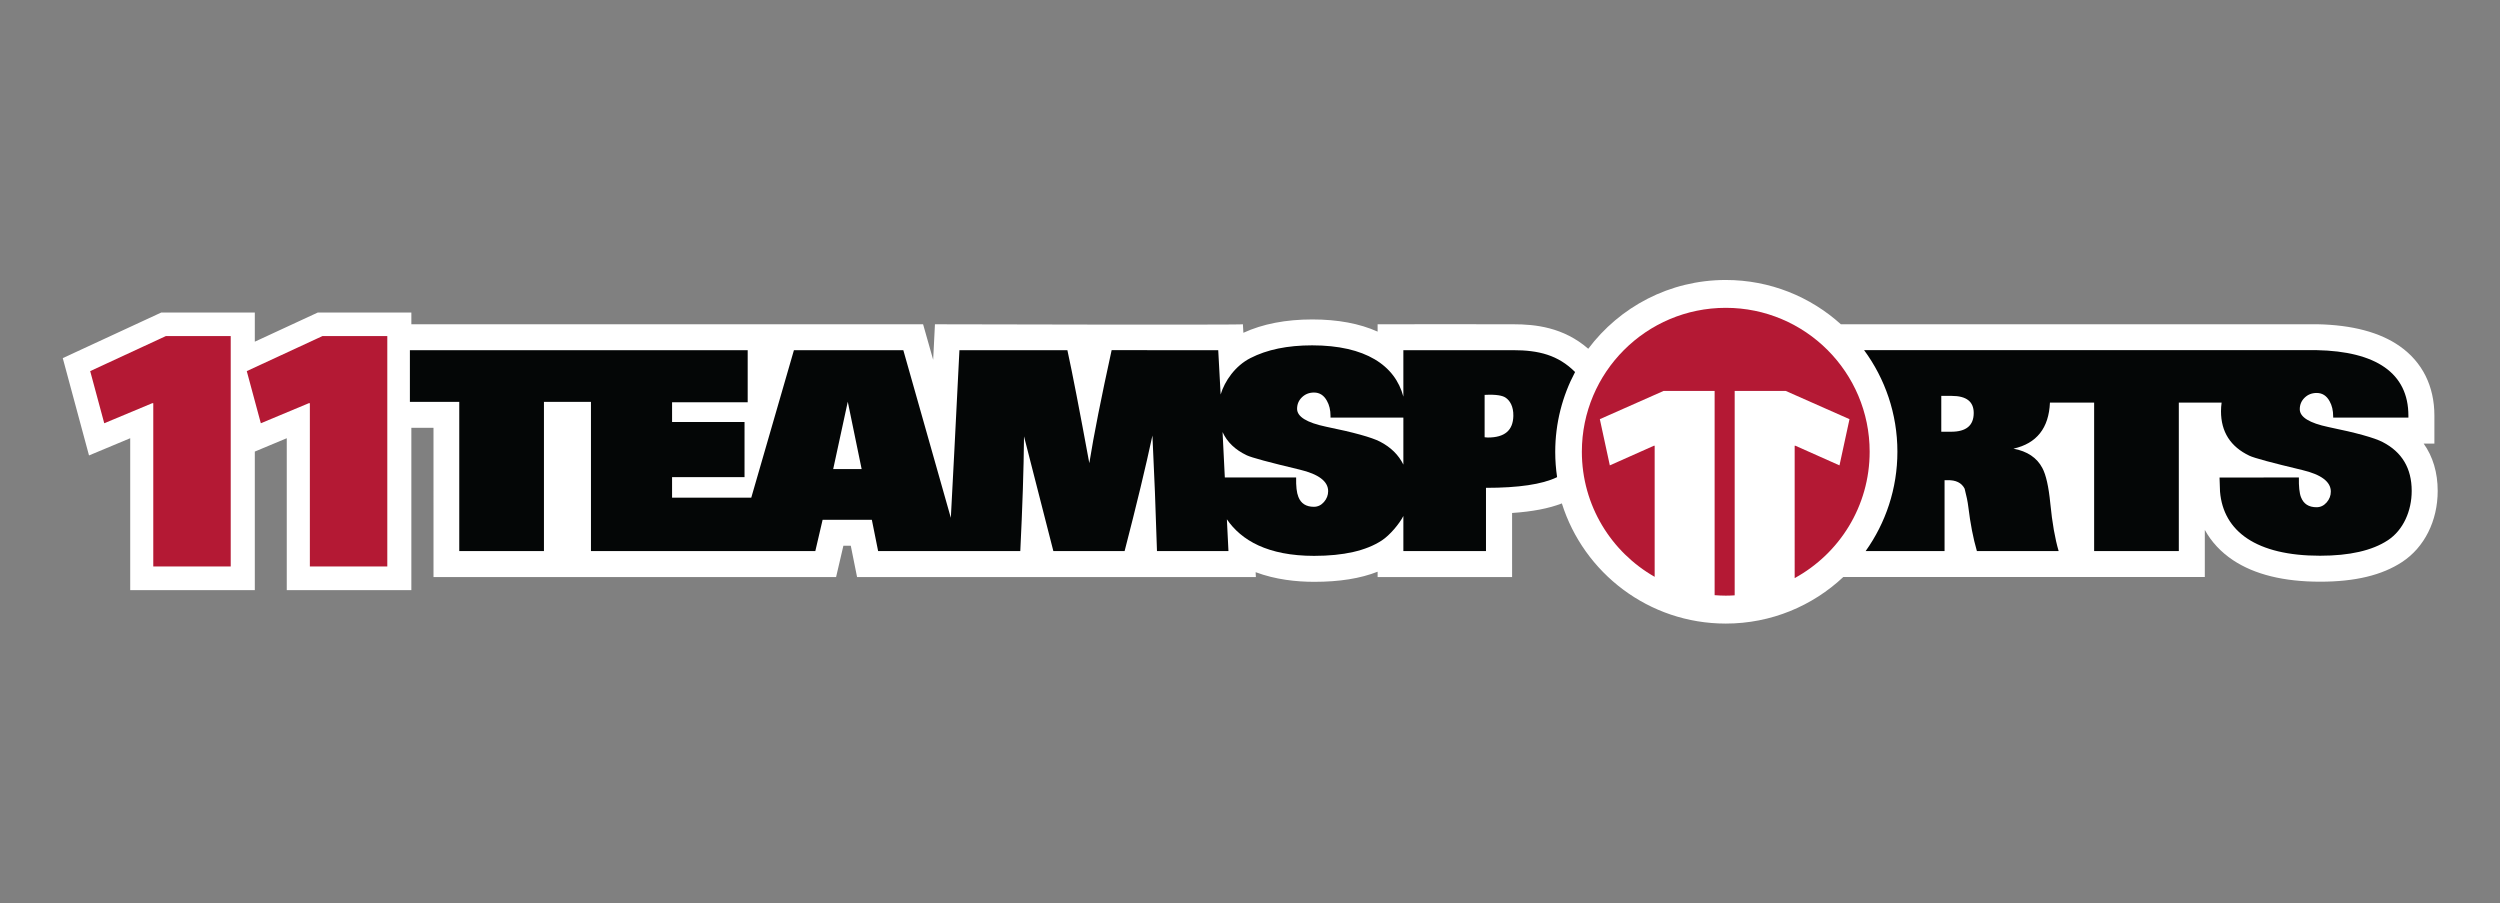 <?xml version="1.0" encoding="UTF-8" standalone="no"?>
<!-- Created with Inkscape (http://www.inkscape.org/) -->

<svg
   version="1.1"
   id="svg1"
   width="1413.613"
   height="510.877"
   viewBox="0 0 1413.613 510.877"
   sodipodi:docname="Lettering Logo.ai"
   xmlns:inkscape="http://www.inkscape.org/namespaces/inkscape"
   xmlns:sodipodi="http://sodipodi.sourceforge.net/DTD/sodipodi-0.dtd"
   xmlns="http://www.w3.org/2000/svg"
   xmlns:svg="http://www.w3.org/2000/svg">
  <rect x="0" y="0" width="1413.613" height="510.877" fill="#808080" stroke="none"/>
  <defs
     id="defs1">
    <clipPath
       clipPathUnits="userSpaceOnUse"
       id="clipPath2">
      <path
         d="M 0,383.158 H 1060.208 V 0 H 0 Z"
         transform="translate(-935.026,-138.45)"
         id="path2" />
    </clipPath>
    <clipPath
       clipPathUnits="userSpaceOnUse"
       id="clipPath4">
      <path
         d="M 0,383.158 H 1060.208 V 0 H 0 Z"
         transform="translate(-827.458,-200.068)"
         id="path4" />
    </clipPath>
    <clipPath
       clipPathUnits="userSpaceOnUse"
       id="clipPath6">
      <path
         d="M 0,383.158 H 1060.208 V 0 H 0 Z"
         transform="translate(-630.949,-197.611)"
         id="path6" />
    </clipPath>
    <clipPath
       clipPathUnits="userSpaceOnUse"
       id="clipPath8">
      <path
         d="M 0,383.158 H 1060.208 V 0 H 0 Z"
         transform="translate(-792.891,-191.579)"
         id="path8" />
    </clipPath>
    <clipPath
       clipPathUnits="userSpaceOnUse"
       id="clipPath10">
      <path
         d="M 0,383.158 H 1060.208 V 0 H 0 Z"
         transform="translate(-104.65,-225.775)"
         id="path10" />
    </clipPath>
    <clipPath
       clipPathUnits="userSpaceOnUse"
       id="clipPath12">
      <path
         d="M 0,383.158 H 1060.208 V 0 H 0 Z"
         transform="translate(-38.246,-225.775)"
         id="path12" />
    </clipPath>
  </defs>
  <sodipodi:namedview
     id="namedview1"
     pagecolor="#ffffff"
     bordercolor="#000000"
     borderopacity="0.25"
     inkscape:showpageshadow="2"
     inkscape:pageopacity="0.0"
     inkscape:pagecheckerboard="0"
     inkscape:deskcolor="#d1d1d1">
    <inkscape:page
       x="0"
       y="0"
       inkscape:label="1"
       id="page1"
       width="1413.613"
       height="510.877"
       margin="158.272 35.2 158.272 35.195"
       bleed="0" />
  </sodipodi:namedview>
  <g
     id="layer-MC0"
     inkscape:groupmode="layer"
     inkscape:label="Ebene 1">
    <path
       id="path1"
       d="m 0,0 v 11 8.992 C 2.799,14.904 6.831,10.563 12.005,7.125 21.097,1.082 33.511,-1.981 48.9,-1.981 c 14.86,0 26.242,2.735 34.795,8.362 9.443,6.184 15.091,17.452 15.091,30.129 0,7.808 -2.026,14.577 -5.957,20.099 l 4.558,10e-4 v 10.998 0.825 c 0,12.525 -5.078,22.718 -14.687,29.477 -8.385,5.899 -20.196,9.034 -35.105,9.319 l -0.108,0.001 h -0.106 l -27.769,-0.01 h -173.998 0.002 c -12.923,11.673 -30.044,18.784 -48.829,18.784 -23.853,0 -45.028,-11.462 -58.323,-29.177 -10.552,9.148 -22.447,10.389 -31.815,10.389 -0.071,0.071 -57.542,0 -57.542,0 V 104.1 c -7.636,3.429 -16.927,5.163 -27.696,5.163 -11.249,0 -21.071,-1.904 -29.238,-5.664 l -0.207,3.616 c 0.338,-0.338 -130.63,-0.001 -130.63,-0.001 l -0.523,-10.449 c -0.079,-1.565 -0.156,-3.104 -0.232,-4.613 l -2.001,7.062 -2.268,8 c 0.317,0 -217.074,0.002 -217.074,0.002 v 4.977 h -10 -27.497 -2.202 l -1.999,-0.925 -24.707,-11.438 v 2.363 10 h -10 -27.497 -2.202 l -1.998,-0.925 -32.117,-14.869 -7.648,-3.541 2.194,-8.137 5.965,-22.119 2.974,-11.026 10.538,4.403 6.94,2.901 v -54.432 -10 h 10 32.851 10 v 10 48.768 l 6.613,2.763 6.941,2.901 v -54.432 -10 h 10 32.851 10 v 10 58.847 h 9.392 V 10.99 -0.012 l 11.002,0.002 35.923,0.004 8.939,0.001 v -0.001 h 11 95.172 8.732 l 1.981,8.505 1.112,4.775 h 3.138 l 0.893,-4.45 1.775,-8.835 9.011,10e-4 60.304,0.004 h 9.505 4.52 l 30.22,-0.004 8.516,-10e-4 0.002,0.005 h 5.214 l 30.322,-0.004 11.553,-0.002 -0.101,2.067 c 8.437,-3.164 17.343,-4.09 24.874,-4.09 10.668,0 19.544,1.411 26.87,4.29 v -2.26 l 10.999,-0.001 35.046,-0.004 11.001,-0.002 V 10.99 27.167 c 8.671,0.588 15.645,1.937 21.113,4.062 9.298,-29.546 36.905,-50.975 69.521,-50.975 19.29,0 36.817,7.509 49.853,19.746 0,0 153.956,0 153.36,0"
       style="fill:#ffffff;fill-opacity:1;fill-rule:nonzero;stroke:none"
       transform="matrix(1.333,0,0,-1.333,1246.701,326.277)"
       clip-path="url(#clipPath2)" />
    <path
       id="path3"
       d="M 0,0 H -4.193 V 15.202 H 0.24 c 6.213,0 9.326,-2.412 9.326,-7.247 C 9.566,2.651 6.383,0 0,0 m 183.038,-4.386 c -3.493,1.817 -11.135,3.936 -22.916,6.355 -8.166,1.712 -12.245,4.226 -12.245,7.58 0,1.931 0.685,3.558 2.069,4.903 1.375,1.327 3.084,1.994 5.099,1.994 2.379,0 4.203,-1.169 5.482,-3.504 1.015,-1.776 1.515,-3.923 1.515,-6.404 l 0.013,-0.551 31.899,0.004 v 0.824 c 0,18.033 -13.707,27.316 -39.002,27.798 L 127.184,34.602 H -36.932 c 8.874,-12.06 14.126,-26.951 14.126,-43.073 0,-15.714 -4.998,-30.252 -13.467,-42.147 h 33.469 v 30.061 h 1.17 c 3.613,0.113 6.068,-1.097 7.347,-3.604 0.78,-2.961 1.305,-5.569 1.574,-7.809 0.86,-7.027 2.027,-13.128 3.622,-18.648 l 34.682,-0.005 c -1.549,5.271 -2.723,11.914 -3.542,20.255 -0.699,7.115 -1.829,12.11 -3.379,14.987 -2.294,4.363 -6.377,7.102 -12.255,8.199 9.892,2.214 15.02,8.759 15.483,19.535 h 18.748 v -62.971 h 35.921 v 62.971 h 18.154 c -0.16,-1.17 -0.26,-2.379 -0.26,-3.639 0,-8.769 4.022,-15.069 12.064,-18.898 2.02,-0.959 9.507,-2.988 22.456,-6.072 8.047,-1.924 12.066,-4.973 12.066,-9.137 0,-1.704 -0.585,-3.241 -1.769,-4.598 -1.184,-1.354 -2.619,-2.036 -4.289,-2.036 -3.308,0 -5.498,1.412 -6.592,4.24 -0.695,1.747 -0.969,4.668 -0.899,8.379 l -33.658,-0.015 0.206,-5.97 c 1.399,-16.896 15.433,-27.206 42.422,-27.206 12.52,0 22.101,2.179 28.749,6.552 6.647,4.354 10.137,12.583 10.137,20.939 0,9.582 -4.114,16.491 -12.316,20.722"
       style="fill:#040606;fill-opacity:1;fill-rule:nonzero;stroke:none"
       transform="matrix(1.333,0,0,-1.333,1103.278,244.12)"
       clip-path="url(#clipPath4)" />
    <path
       id="path5"
       d="m 0,0 -1.345,0.113 v 17.975 c 5.176,0.276 7.63,-0.362 8.801,-1.11 1.919,-1.226 3.466,-3.785 3.385,-7.791 C 10.718,3.06 7.223,0 0,0 m -35.815,-11.483 c -2.015,4.081 -5.284,7.353 -9.912,9.741 -3.499,1.809 -11.135,3.934 -22.92,6.338 -8.163,1.722 -12.251,4.241 -12.251,7.59 0,1.921 0.69,3.558 2.074,4.9 1.385,1.33 3.079,1.999 5.103,1.999 2.374,0 4.199,-1.169 5.478,-3.511 1.014,-1.772 1.524,-3.918 1.524,-6.405 v -0.72 h 30.904 z m -33.677,-15.864 c -1.185,-1.354 -2.619,-2.036 -4.283,-2.036 -3.304,0 -5.503,1.412 -6.588,4.231 -0.705,1.751 -1.02,4.478 -0.935,8.199 h -30.252 c -0.34,6.849 -0.659,13.28 -0.959,19.272 1.904,-4.213 5.322,-7.509 10.269,-9.859 2.019,-0.966 9.502,-2.993 22.452,-6.072 8.052,-1.925 12.07,-4.978 12.07,-9.141 0,-1.702 -0.595,-3.239 -1.774,-4.594 m -208.184,13.96 6.188,28.574 5.885,-28.574 z M -457.233,37.056 V 15.134 h 20.941 v -63.305 l 35.923,0.004 v 63.301 h 19.94 v -63.301 h 95.172 l 3.093,13.281 h 20.881 l 2.667,-13.285 60.305,0.004 c 0.901,18.463 1.461,34.74 1.576,48.665 l 12.45,-48.665 30.221,-0.004 c 5.056,19.535 8.962,35.776 11.802,49.016 0.777,-15.776 1.419,-32.011 1.93,-49.012 l 30.322,-0.004 c -0.23,4.691 -0.45,9.091 -0.67,13.487 6.096,-8.921 17.367,-15.511 36.994,-15.511 12.516,0 22.097,2.179 28.749,6.552 3.404,2.229 7.462,7.082 9.122,10.361 v -14.885 l 35.045,-0.004 v 26.832 c 13.81,0 23.787,1.489 29.929,4.426 0.081,0.039 0.156,0.087 0.233,0.133 -0.515,3.484 -0.789,7.046 -0.789,10.673 0,12.25 3.052,23.782 8.421,33.898 -7.204,7.19 -15.398,9.265 -26.297,9.265 H -35.815 V 17.348 c -3.49,13.248 -16.111,21.755 -38.697,21.755 -10.456,0 -19.182,-1.805 -26.179,-5.408 -6.447,-3.284 -10.889,-9.669 -12.633,-15.445 -0.37,7.163 -0.703,13.275 -1.02,18.806 l -45.218,0.004 c -4.349,-19.883 -7.527,-35.778 -9.469,-47.926 -4.124,22.412 -7.155,38.089 -9.299,47.92 h -45.794 c -1.661,-33.147 -2.853,-56.564 -3.647,-71.113 l -20.155,71.113 -46.4,0.002 -18.096,-62.553 h -33.597 v 8.691 h 30.737 V 6.598 h -30.737 v 8.346 h 32.075 v 22.112 z"
       style="fill:#040606;fill-opacity:1;fill-rule:nonzero;stroke:none"
       transform="matrix(1.333,0,0,-1.333,841.265,247.397)"
       clip-path="url(#clipPath6)" />
    <path
       id="path7"
       d="m 0,0 c 0,33.712 -27.323,61.049 -61.029,61.049 -33.716,0 -61.052,-27.337 -61.052,-61.049 0,-22.737 12.44,-42.551 30.882,-53.056 V 2.559 h -0.295 l -18.724,-8.343 -4.237,19.604 27.059,11.987 h 21.634 v -86.645 c 1.569,-0.12 3.133,-0.203 4.733,-0.203 1.263,0 2.528,0.055 3.775,0.133 v 86.715 h 21.649 L -8.552,13.82 -12.797,-5.784 -31.512,2.559 h -0.296 V -53.595 C -12.854,-43.238 0,-23.122 0,0"
       style="fill:#b41934;fill-opacity:1;fill-rule:nonzero;stroke:none"
       transform="matrix(1.333,0,0,-1.333,1057.188,255.439)"
       clip-path="url(#clipPath8)" />
    <path
       id="path9"
       d="M 0,0 32.117,14.869 H 59.613 V -82.876 H 26.762 v 69.275 H 26.348 L 5.965,-22.119 Z"
       style="fill:#b41934;fill-opacity:1;fill-rule:nonzero;stroke:none"
       transform="matrix(1.333,0,0,-1.333,139.534,209.844)"
       clip-path="url(#clipPath10)" />
    <path
       id="path11"
       d="M 0,0 32.116,14.869 H 59.613 V -82.876 H 26.762 v 69.275 H 26.348 L 5.965,-22.119 Z"
       style="fill:#b41934;fill-opacity:1;fill-rule:nonzero;stroke:none"
       transform="matrix(1.333,0,0,-1.333,50.995,209.844)"
       clip-path="url(#clipPath12)" />
  </g>
</svg>
